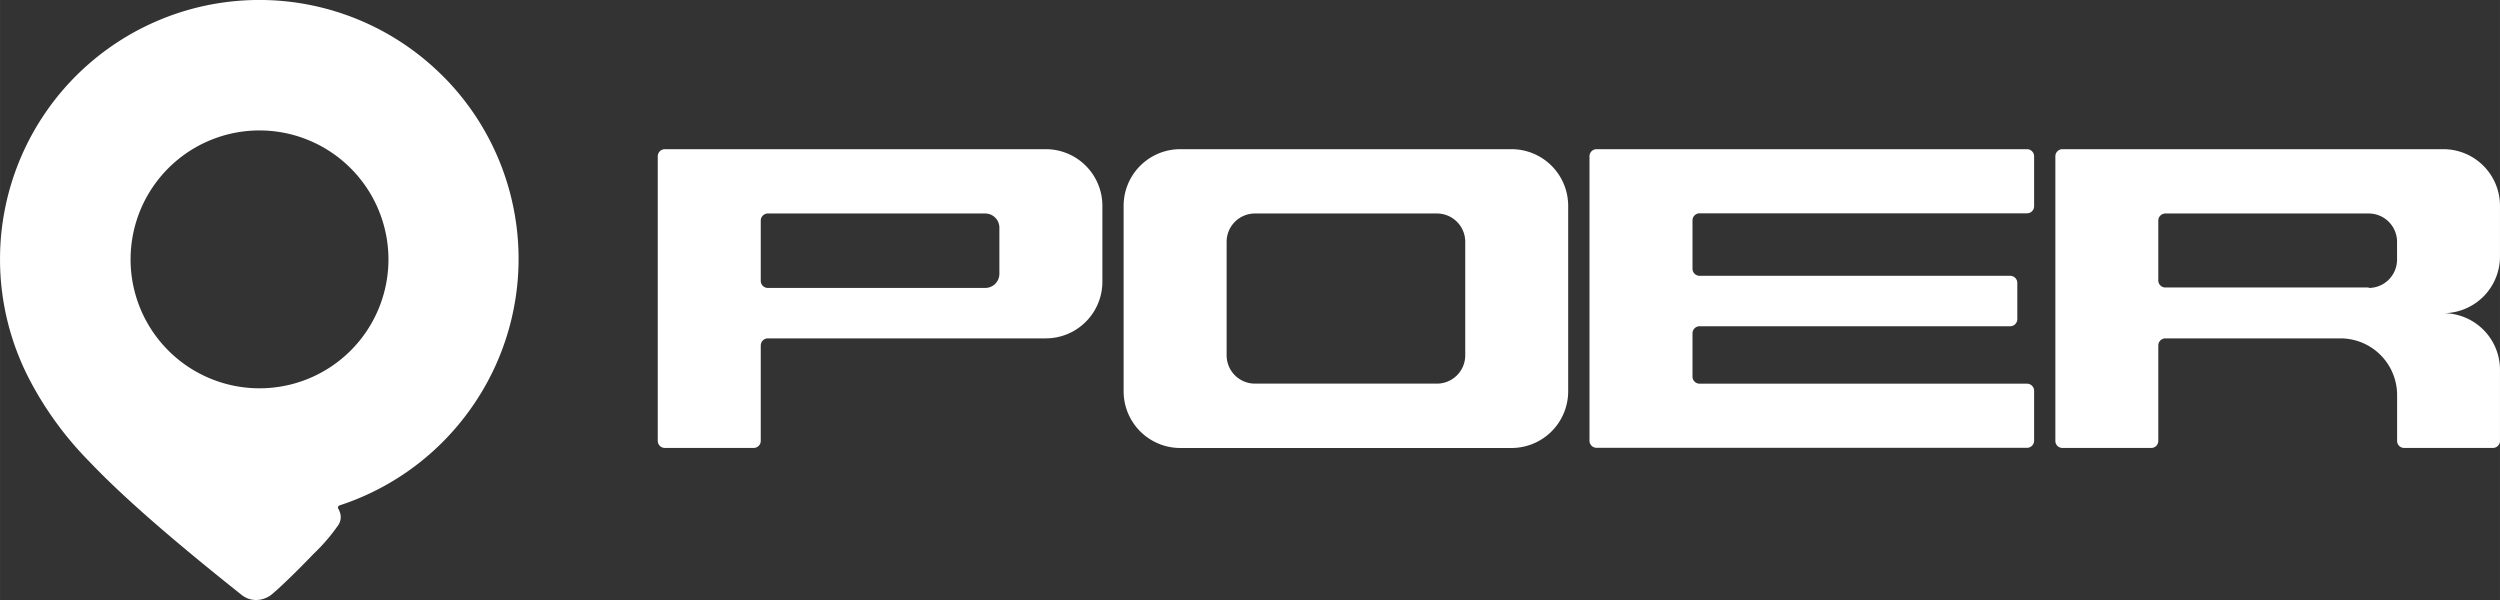<svg xmlns="http://www.w3.org/2000/svg" width="141.11mm" height="33.88mm" viewBox="0 0 400 96.04"><rect x="0" y="0" width="400" height="96.04" fill="#333333" stroke="none"/><defs><style>.cls-1{fill:#fff;}</style></defs><title>poer</title><g id="Capa_2" data-name="Capa 2"><g id="Capa_1-2" data-name="Capa 1"><path class="cls-1" d="M70.83,12.15A41.49,41.49,0,0,0,0,41.49,41.67,41.67,0,0,0,4.79,60.87a54.52,54.52,0,0,0,9.52,13C19.5,79.33,27.23,86.1,38.64,95.17A3.68,3.68,0,0,0,41,96a4,4,0,0,0,2.52-.93c1.12-.92,3.75-3.43,6.65-6.45a29.71,29.71,0,0,0,4-4.67,2.3,2.3,0,0,0,.27-1.8,4.09,4.09,0,0,0-.34-.81.33.33,0,0,1,0-.28.55.55,0,0,1,.36-.24A41.48,41.48,0,0,0,74.88,66a41.38,41.38,0,0,0-4.07-53.88ZM62.15,41.49A20.63,20.63,0,1,1,41.53,20.87,20.65,20.65,0,0,1,62.15,41.49"/><path class="cls-1" d="M105.24,25V70.54a1.13,1.13,0,0,0,1.13,1.13h14.22a1.13,1.13,0,0,0,1.13-1.13V55.28a1.14,1.14,0,0,1,1.13-1.14h44.47a9.06,9.06,0,0,0,9.06-9.06V32.93a9.06,9.06,0,0,0-9.06-9.06H106.37A1.14,1.14,0,0,0,105.24,25m52.39,21.07H122.85a1.13,1.13,0,0,1-1.13-1.13V35.3a1.14,1.14,0,0,1,1.13-1.14h34.78a2.27,2.27,0,0,1,2.27,2.27v7.38a2.26,2.26,0,0,1-2.27,2.26"/><path class="cls-1" d="M179.78,32.93V62.61a9.07,9.07,0,0,0,9.06,9.07h53a9.07,9.07,0,0,0,9.07-9.07V32.93a9.07,9.07,0,0,0-9.07-9.06h-53a9.06,9.06,0,0,0-9.06,9.06m50.13,28.45H200.79a4.53,4.53,0,0,1-4.53-4.53V38.7a4.53,4.53,0,0,1,4.53-4.54h29.12a4.53,4.53,0,0,1,4.53,4.54V56.85a4.53,4.53,0,0,1-4.53,4.53"/><path class="cls-1" d="M270.8,35.3V43a1.14,1.14,0,0,0,1.13,1.13h49.7a1.14,1.14,0,0,1,1.14,1.13v5.81a1.14,1.14,0,0,1-1.14,1.13h-49.7a1.14,1.14,0,0,0-1.13,1.13v6.93a1.14,1.14,0,0,0,1.13,1.13h52.4a1.14,1.14,0,0,1,1.13,1.13v8a1.14,1.14,0,0,1-1.13,1.13H255.45a1.13,1.13,0,0,1-1.13-1.13V25a1.13,1.13,0,0,1,1.13-1.13h68.88A1.14,1.14,0,0,1,325.46,25v8a1.13,1.13,0,0,1-1.13,1.13h-52.4a1.14,1.14,0,0,0-1.13,1.14"/><path class="cls-1" d="M400,41V32.93a9.06,9.06,0,0,0-9.06-9.06H330A1.13,1.13,0,0,0,328.86,25V70.54A1.12,1.12,0,0,0,330,71.67H344.2a1.12,1.12,0,0,0,1.13-1.13V55.28a1.14,1.14,0,0,1,1.14-1.14h28a9.07,9.07,0,0,1,9.07,9.07v7.33a1.12,1.12,0,0,0,1.13,1.13h14.22A1.13,1.13,0,0,0,400,70.54V59.17a9.06,9.06,0,0,0-9.06-9.06A9.07,9.07,0,0,0,400,41m-21,5H346.47a1.13,1.13,0,0,1-1.14-1.13V35.3a1.14,1.14,0,0,1,1.14-1.14H379a4.53,4.53,0,0,1,4.53,4.53v2.85A4.53,4.53,0,0,1,379,46.07"/></g></g></svg>